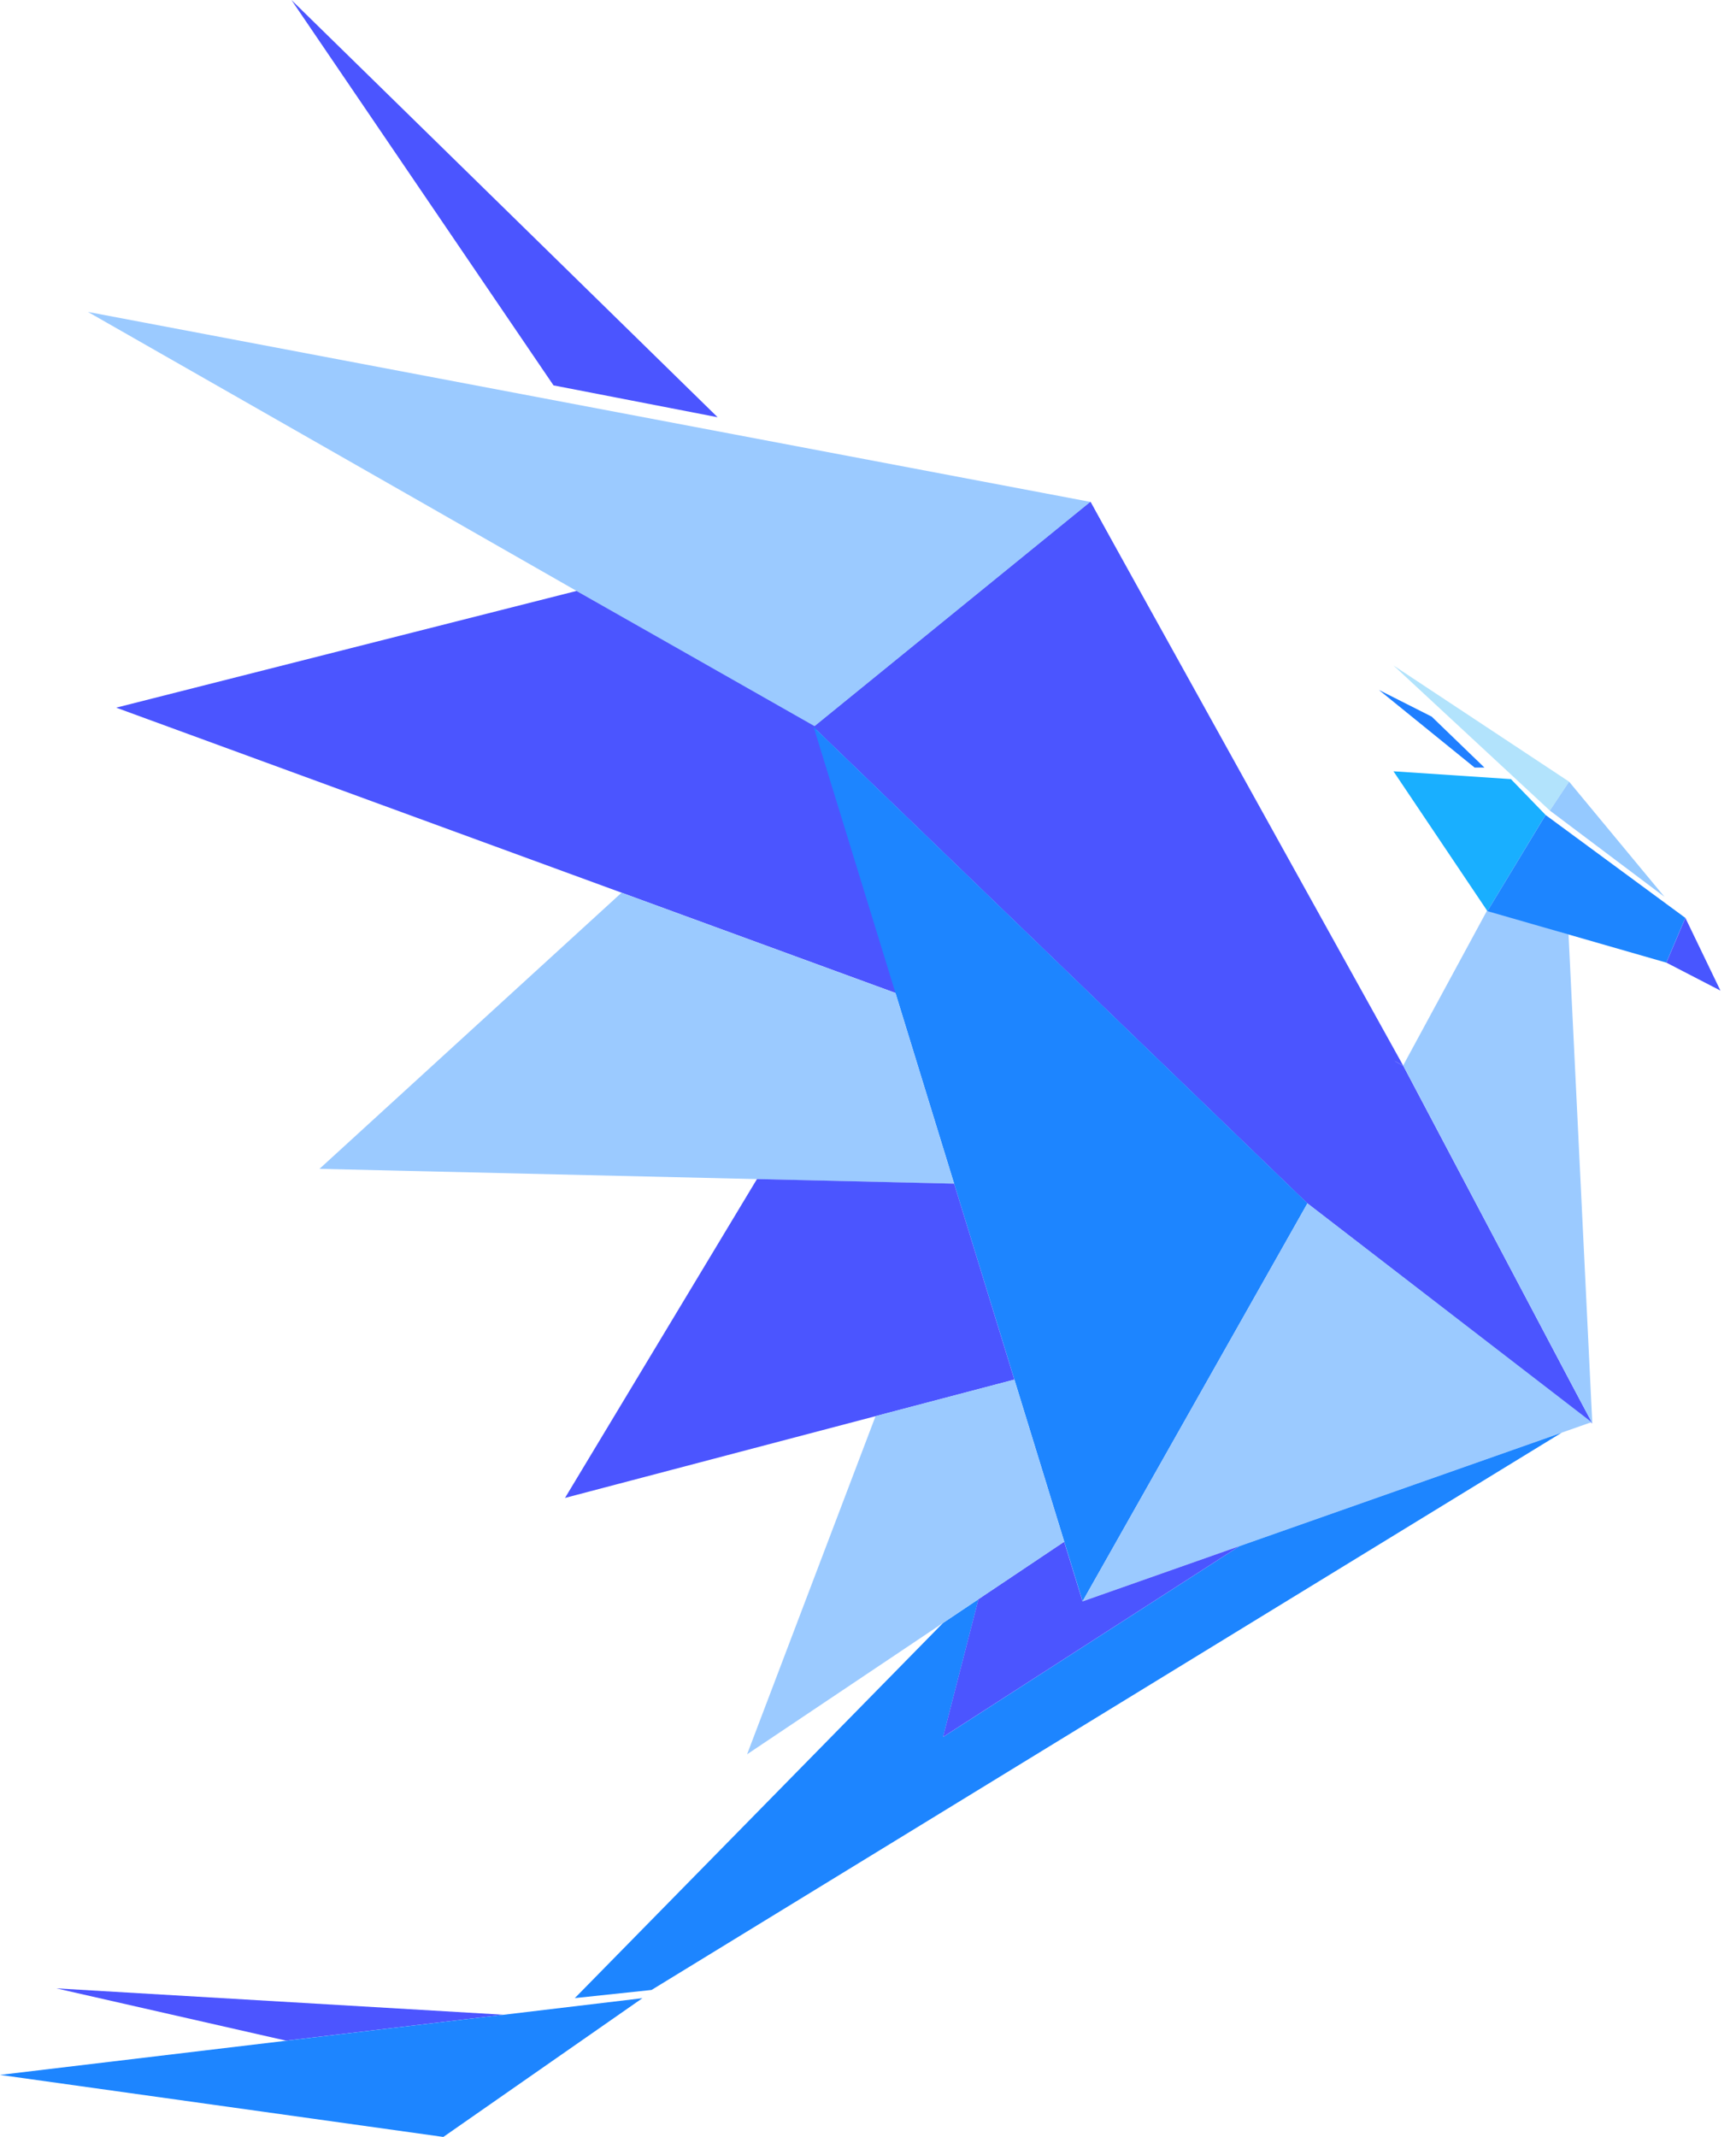 <?xml version="1.0" encoding="UTF-8"?>
<svg class="logo-cms" version="1.1" viewBox="0 0 26 32" xmlns="http://www.w3.org/2000/svg">
<title>Bienvenue sur Phœnix</title>
<path d="m10.748 6.248l-2.458-0.477-3.925-5.771 6.383 6.248z" fill="#4b55ff"/>
<path d="m1.317 4.671c7.76 4.426 10.874 6.212 10.874 6.212l4.141-3.367z" fill="#9bcaff"/>
<path d="m8.635 8.849l3.58 2.034 1.239 4.002-11.714-4.288 6.895-1.748z" fill="#4b55ff"/>
<path d="m12.186 10.887l8.833 5.077 2.817 5.331-4.255-3.277-7.396-7.132z" fill="#4b55ff"/>
<path d="m16.332 7.516l4.687 8.448-8.833-5.077 4.146-3.371z" fill="#4b55ff"/>
<path d="m12.186 10.887l7.396 7.132 4.267 3.297-7.516-13.8-4.146 3.371z" fill="#4b55ff"/>
<path d="m12.186 10.887l7.396 7.132-3.368 5.96-4.028-13.092z" fill="#1d85ff"/>
<path d="m16.214 23.979l7.623-2.683-4.255-3.277-3.368 5.96z" fill="#9bcaff"/>
<path d="m21.016 15.955l2.832 5.361-0.356-7.323-1.213-0.371-1.264 2.333z" fill="#9bcaff"/>
<path d="m22.277 13.644l0.871-1.441-0.519-0.536-1.759-0.117 1.407 2.094z" fill="#19afff"/>
<path d="m22.277 13.644l2.679 0.771 0.285-0.67-2.093-1.541-0.871 1.44z" fill="#1d85ff"/>
<path d="m20.652 10.332l1.433 1.162h0.147l-0.79-0.763-0.79-0.399z" fill="#207fff"/>
<path d="m20.87 9.965l2.342 2.173 0.288-0.433-2.63-1.74z" fill="#b2e3fc"/>
<path d="m23.212 12.138l1.716 1.291-1.428-1.724-0.288 0.433z" fill="#95c9ff"/>
<path d="m24.957 14.415l0.81 0.419-0.525-1.089-0.285 0.67z" fill="#4856ff"/>
<path d="m14.29 17.726l-0.879-2.856-4.102-1.502-4.524 4.135 9.504 0.223z" fill="#9bcaff"/>
<path d="m15.192 20.659l-0.902-2.934-2.953-0.069-2.875 4.775 6.731-1.772z" fill="#4b55ff"/>
<path d="m4.289 30.558l3.253-0.388-6.699-0.395 3.445 0.784z" fill="#4c55ff"/>
<path d="m9.623 29.921l-2.983 2.079-6.64-0.929 9.623-1.149z" fill="#1d85ff"/>
<path d="m23.389 21.454l-13.631 8.345-1.149 0.122 5.515-5.618 0.531-0.356-0.531 2.064 4.439-2.858 4.827-1.699z" fill="#1d85ff"/>
<path d="m15.939 23.086l-1.285 0.861-0.531 2.064 4.439-2.858-2.349 0.827-0.275-0.893z" fill="#4b55ff"/>
<path d="m13.113 21.206l2.079-0.547 0.747 2.427-4.75 3.184 1.924-5.063z" fill="#9bcaff"/>
</svg>
